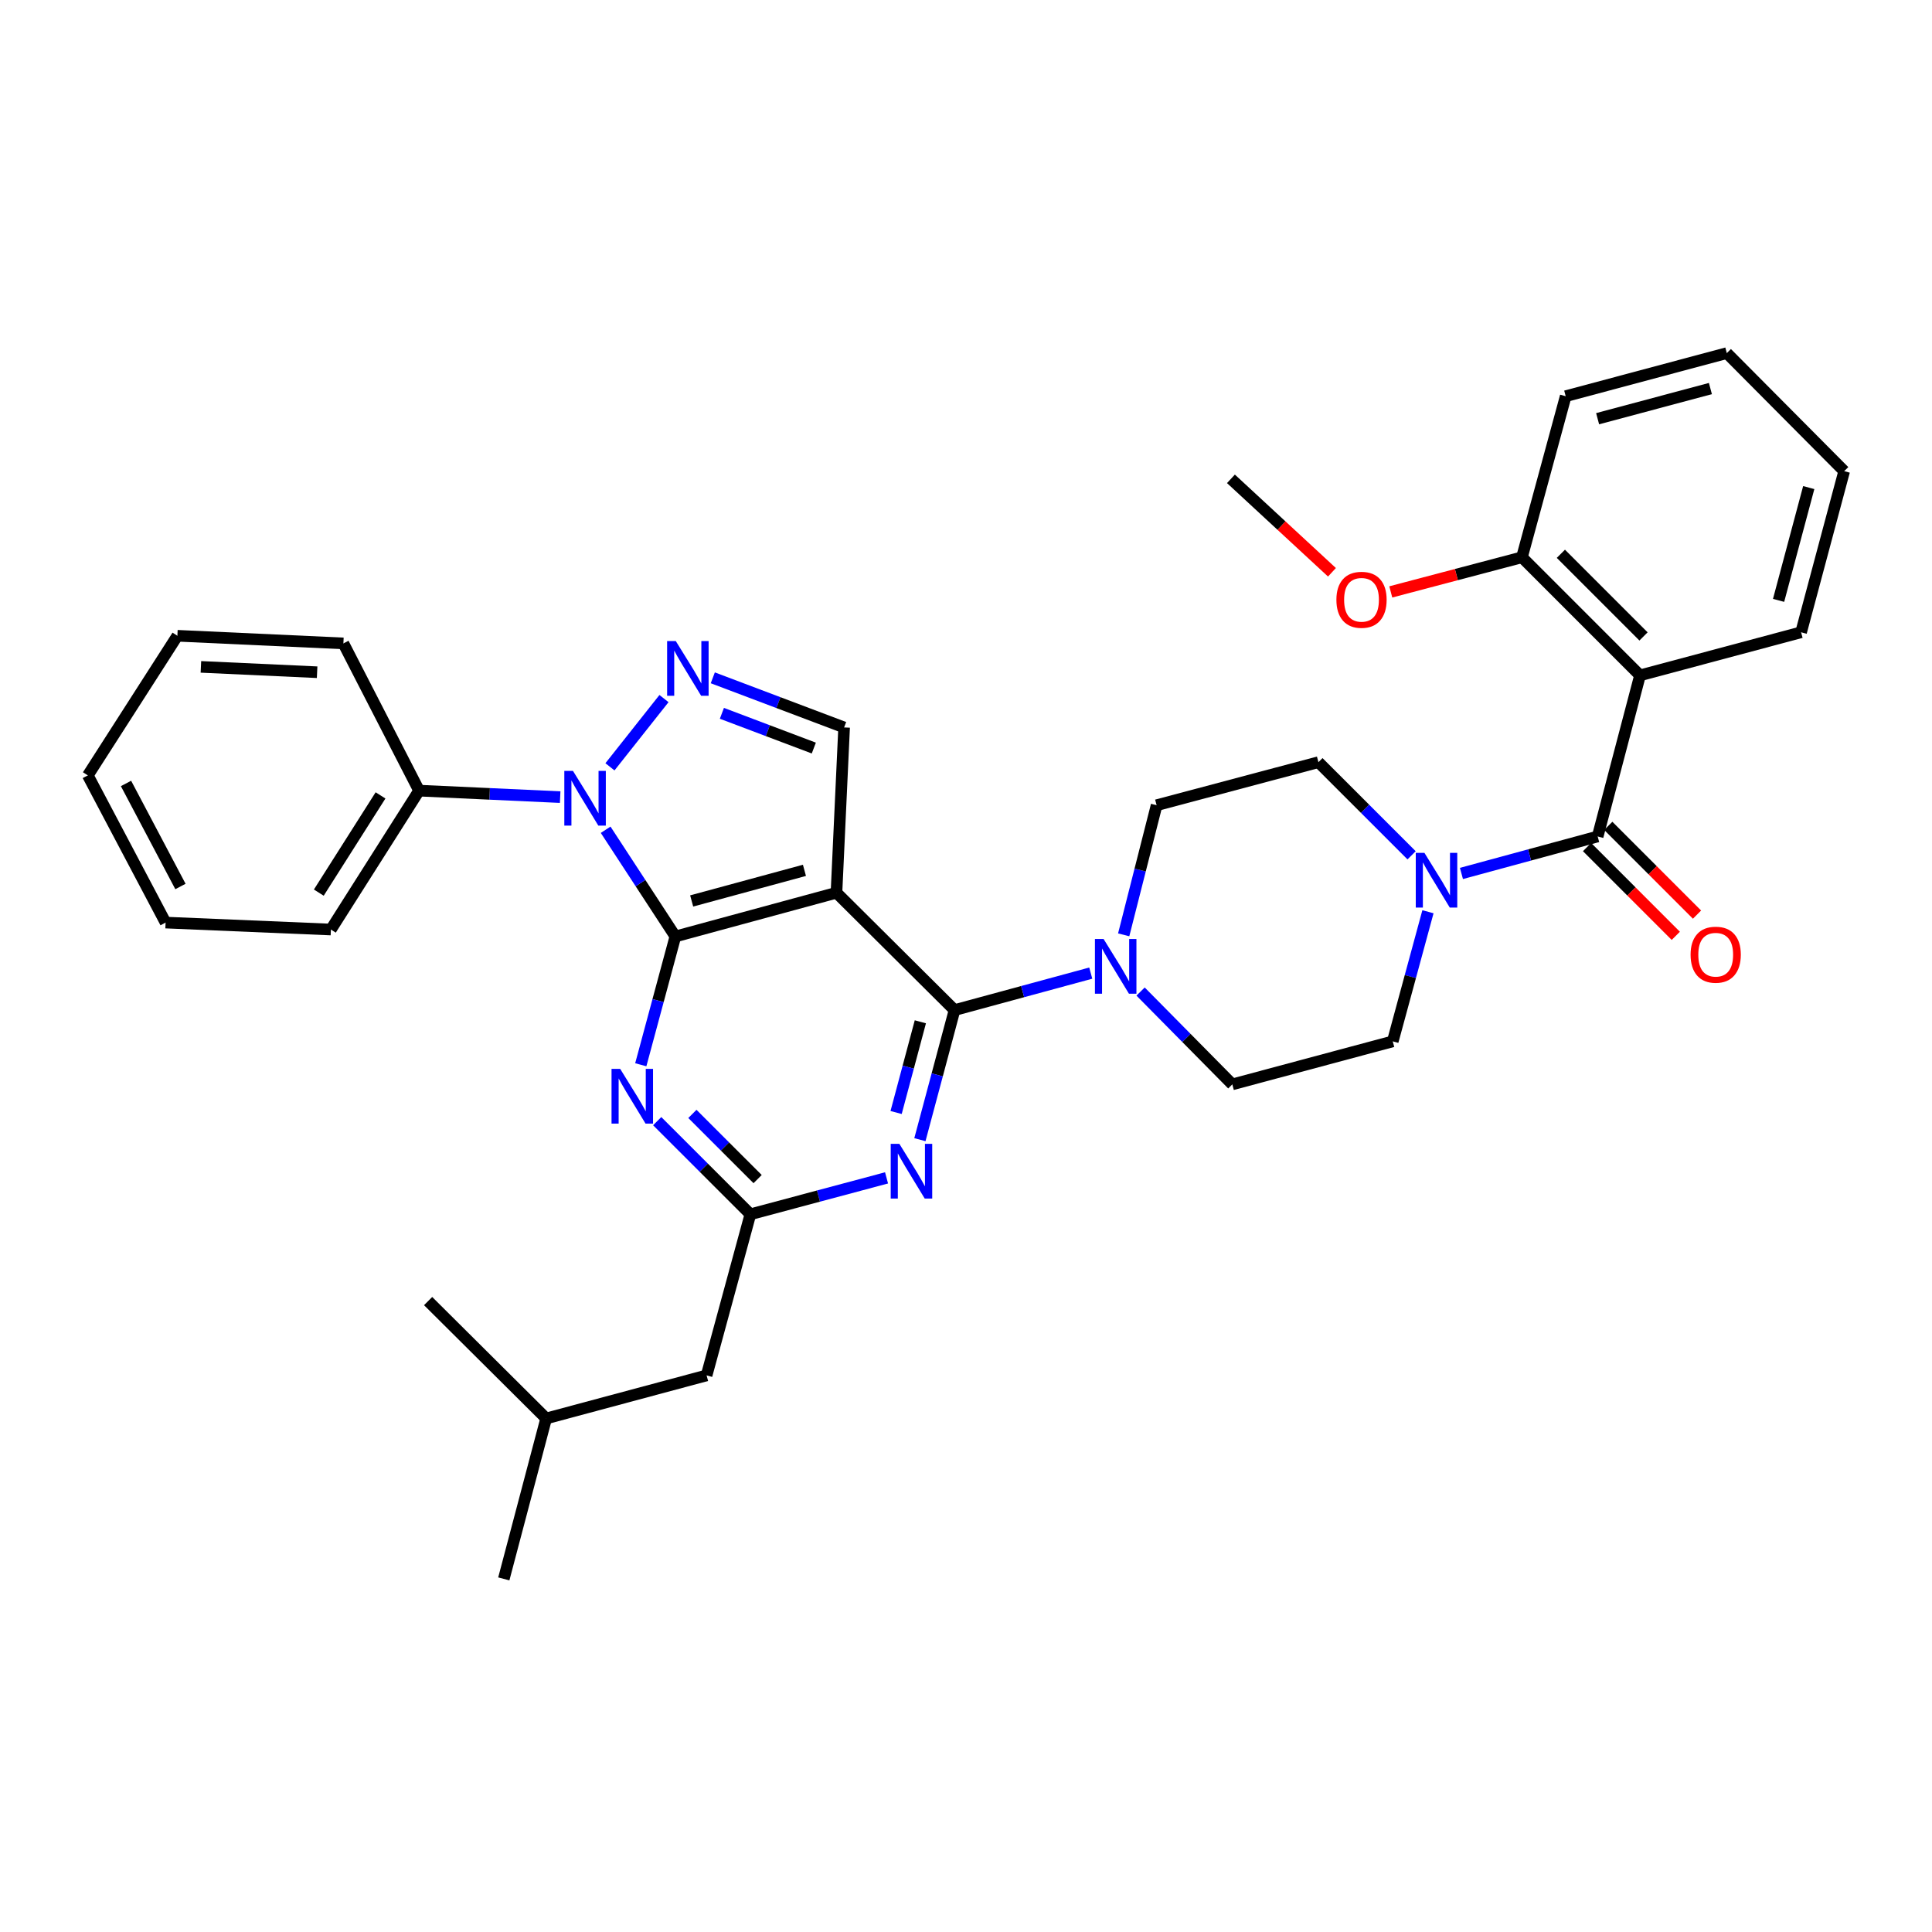 <?xml version='1.0' encoding='iso-8859-1'?>
<svg version='1.1' baseProfile='full'
              xmlns='http://www.w3.org/2000/svg'
                      xmlns:rdkit='http://www.rdkit.org/xml'
                      xmlns:xlink='http://www.w3.org/1999/xlink'
                  xml:space='preserve'
width='1000px' height='1000px' viewBox='0 0 1000 1000'>
<!-- END OF HEADER -->
<rect style='opacity:1.0;fill:#FFFFFF;stroke:none' width='1000' height='1000' x='0' y='0'> </rect>
<path class='bond-0' d='M 349.569,484.714 L 432.954,462.077' style='fill:none;fill-rule:evenodd;stroke:#000000;stroke-width:6px;stroke-linecap:butt;stroke-linejoin:miter;stroke-opacity:1' />
<path class='bond-0' d='M 358.009,466.333 L 416.378,450.487' style='fill:none;fill-rule:evenodd;stroke:#000000;stroke-width:6px;stroke-linecap:butt;stroke-linejoin:miter;stroke-opacity:1' />
<path class='bond-1' d='M 349.569,484.714 L 331.523,457.096' style='fill:none;fill-rule:evenodd;stroke:#000000;stroke-width:6px;stroke-linecap:butt;stroke-linejoin:miter;stroke-opacity:1' />
<path class='bond-1' d='M 331.523,457.096 L 313.478,429.478' style='fill:none;fill-rule:evenodd;stroke:#0000FF;stroke-width:6px;stroke-linecap:butt;stroke-linejoin:miter;stroke-opacity:1' />
<path class='bond-4' d='M 349.569,484.714 L 340.617,517.915' style='fill:none;fill-rule:evenodd;stroke:#000000;stroke-width:6px;stroke-linecap:butt;stroke-linejoin:miter;stroke-opacity:1' />
<path class='bond-4' d='M 340.617,517.915 L 331.665,551.116' style='fill:none;fill-rule:evenodd;stroke:#0000FF;stroke-width:6px;stroke-linecap:butt;stroke-linejoin:miter;stroke-opacity:1' />
<path class='bond-2' d='M 432.954,462.077 L 494.065,522.826' style='fill:none;fill-rule:evenodd;stroke:#000000;stroke-width:6px;stroke-linecap:butt;stroke-linejoin:miter;stroke-opacity:1' />
<path class='bond-8' d='M 432.954,462.077 L 436.913,376.519' style='fill:none;fill-rule:evenodd;stroke:#000000;stroke-width:6px;stroke-linecap:butt;stroke-linejoin:miter;stroke-opacity:1' />
<path class='bond-3' d='M 315.713,396.906 L 343.675,361.583' style='fill:none;fill-rule:evenodd;stroke:#0000FF;stroke-width:6px;stroke-linecap:butt;stroke-linejoin:miter;stroke-opacity:1' />
<path class='bond-12' d='M 289.94,412.589 L 253.429,410.91' style='fill:none;fill-rule:evenodd;stroke:#0000FF;stroke-width:6px;stroke-linecap:butt;stroke-linejoin:miter;stroke-opacity:1' />
<path class='bond-12' d='M 253.429,410.91 L 216.917,409.231' style='fill:none;fill-rule:evenodd;stroke:#000000;stroke-width:6px;stroke-linecap:butt;stroke-linejoin:miter;stroke-opacity:1' />
<path class='bond-10' d='M 494.065,522.826 L 529.32,513.255' style='fill:none;fill-rule:evenodd;stroke:#000000;stroke-width:6px;stroke-linecap:butt;stroke-linejoin:miter;stroke-opacity:1' />
<path class='bond-10' d='M 529.32,513.255 L 564.575,503.684' style='fill:none;fill-rule:evenodd;stroke:#0000FF;stroke-width:6px;stroke-linecap:butt;stroke-linejoin:miter;stroke-opacity:1' />
<path class='bond-35' d='M 494.065,522.826 L 485.1,556.364' style='fill:none;fill-rule:evenodd;stroke:#000000;stroke-width:6px;stroke-linecap:butt;stroke-linejoin:miter;stroke-opacity:1' />
<path class='bond-35' d='M 485.1,556.364 L 476.136,589.902' style='fill:none;fill-rule:evenodd;stroke:#0000FF;stroke-width:6px;stroke-linecap:butt;stroke-linejoin:miter;stroke-opacity:1' />
<path class='bond-35' d='M 476.374,528.878 L 470.099,552.354' style='fill:none;fill-rule:evenodd;stroke:#000000;stroke-width:6px;stroke-linecap:butt;stroke-linejoin:miter;stroke-opacity:1' />
<path class='bond-35' d='M 470.099,552.354 L 463.824,575.83' style='fill:none;fill-rule:evenodd;stroke:#0000FF;stroke-width:6px;stroke-linecap:butt;stroke-linejoin:miter;stroke-opacity:1' />
<path class='bond-34' d='M 368.94,350.837 L 402.927,363.678' style='fill:none;fill-rule:evenodd;stroke:#0000FF;stroke-width:6px;stroke-linecap:butt;stroke-linejoin:miter;stroke-opacity:1' />
<path class='bond-34' d='M 402.927,363.678 L 436.913,376.519' style='fill:none;fill-rule:evenodd;stroke:#000000;stroke-width:6px;stroke-linecap:butt;stroke-linejoin:miter;stroke-opacity:1' />
<path class='bond-34' d='M 373.648,369.215 L 397.439,378.204' style='fill:none;fill-rule:evenodd;stroke:#0000FF;stroke-width:6px;stroke-linecap:butt;stroke-linejoin:miter;stroke-opacity:1' />
<path class='bond-34' d='M 397.439,378.204 L 421.229,387.192' style='fill:none;fill-rule:evenodd;stroke:#000000;stroke-width:6px;stroke-linecap:butt;stroke-linejoin:miter;stroke-opacity:1' />
<path class='bond-9' d='M 340.17,580.31 L 364.284,604.411' style='fill:none;fill-rule:evenodd;stroke:#0000FF;stroke-width:6px;stroke-linecap:butt;stroke-linejoin:miter;stroke-opacity:1' />
<path class='bond-9' d='M 364.284,604.411 L 388.397,628.511' style='fill:none;fill-rule:evenodd;stroke:#000000;stroke-width:6px;stroke-linecap:butt;stroke-linejoin:miter;stroke-opacity:1' />
<path class='bond-9' d='M 358.381,576.557 L 375.26,593.428' style='fill:none;fill-rule:evenodd;stroke:#0000FF;stroke-width:6px;stroke-linecap:butt;stroke-linejoin:miter;stroke-opacity:1' />
<path class='bond-9' d='M 375.26,593.428 L 392.14,610.298' style='fill:none;fill-rule:evenodd;stroke:#000000;stroke-width:6px;stroke-linecap:butt;stroke-linejoin:miter;stroke-opacity:1' />
<path class='bond-5' d='M 826.949,432.954 L 791.694,442.525' style='fill:none;fill-rule:evenodd;stroke:#000000;stroke-width:6px;stroke-linecap:butt;stroke-linejoin:miter;stroke-opacity:1' />
<path class='bond-5' d='M 791.694,442.525 L 756.439,452.096' style='fill:none;fill-rule:evenodd;stroke:#0000FF;stroke-width:6px;stroke-linecap:butt;stroke-linejoin:miter;stroke-opacity:1' />
<path class='bond-7' d='M 826.949,432.954 L 848.869,349.569' style='fill:none;fill-rule:evenodd;stroke:#000000;stroke-width:6px;stroke-linecap:butt;stroke-linejoin:miter;stroke-opacity:1' />
<path class='bond-14' d='M 821.458,438.443 L 844.425,461.416' style='fill:none;fill-rule:evenodd;stroke:#000000;stroke-width:6px;stroke-linecap:butt;stroke-linejoin:miter;stroke-opacity:1' />
<path class='bond-14' d='M 844.425,461.416 L 867.392,484.389' style='fill:none;fill-rule:evenodd;stroke:#FF0000;stroke-width:6px;stroke-linecap:butt;stroke-linejoin:miter;stroke-opacity:1' />
<path class='bond-14' d='M 832.44,427.465 L 855.407,450.438' style='fill:none;fill-rule:evenodd;stroke:#000000;stroke-width:6px;stroke-linecap:butt;stroke-linejoin:miter;stroke-opacity:1' />
<path class='bond-14' d='M 855.407,450.438 L 878.373,473.411' style='fill:none;fill-rule:evenodd;stroke:#FF0000;stroke-width:6px;stroke-linecap:butt;stroke-linejoin:miter;stroke-opacity:1' />
<path class='bond-6' d='M 458.876,609.668 L 423.637,619.089' style='fill:none;fill-rule:evenodd;stroke:#0000FF;stroke-width:6px;stroke-linecap:butt;stroke-linejoin:miter;stroke-opacity:1' />
<path class='bond-6' d='M 423.637,619.089 L 388.397,628.511' style='fill:none;fill-rule:evenodd;stroke:#000000;stroke-width:6px;stroke-linecap:butt;stroke-linejoin:miter;stroke-opacity:1' />
<path class='bond-13' d='M 848.869,349.569 L 787.758,288.449' style='fill:none;fill-rule:evenodd;stroke:#000000;stroke-width:6px;stroke-linecap:butt;stroke-linejoin:miter;stroke-opacity:1' />
<path class='bond-13' d='M 850.683,329.422 L 807.906,286.638' style='fill:none;fill-rule:evenodd;stroke:#000000;stroke-width:6px;stroke-linecap:butt;stroke-linejoin:miter;stroke-opacity:1' />
<path class='bond-20' d='M 848.869,349.569 L 932.246,327.269' style='fill:none;fill-rule:evenodd;stroke:#000000;stroke-width:6px;stroke-linecap:butt;stroke-linejoin:miter;stroke-opacity:1' />
<path class='bond-19' d='M 388.397,628.511 L 365.735,711.904' style='fill:none;fill-rule:evenodd;stroke:#000000;stroke-width:6px;stroke-linecap:butt;stroke-linejoin:miter;stroke-opacity:1' />
<path class='bond-15' d='M 590.363,513.223 L 614.104,537.249' style='fill:none;fill-rule:evenodd;stroke:#0000FF;stroke-width:6px;stroke-linecap:butt;stroke-linejoin:miter;stroke-opacity:1' />
<path class='bond-15' d='M 614.104,537.249 L 637.845,561.275' style='fill:none;fill-rule:evenodd;stroke:#000000;stroke-width:6px;stroke-linecap:butt;stroke-linejoin:miter;stroke-opacity:1' />
<path class='bond-16' d='M 581.619,483.87 L 590.141,450.324' style='fill:none;fill-rule:evenodd;stroke:#0000FF;stroke-width:6px;stroke-linecap:butt;stroke-linejoin:miter;stroke-opacity:1' />
<path class='bond-16' d='M 590.141,450.324 L 598.663,416.779' style='fill:none;fill-rule:evenodd;stroke:#000000;stroke-width:6px;stroke-linecap:butt;stroke-linejoin:miter;stroke-opacity:1' />
<path class='bond-11' d='M 730.638,442.704 L 706.528,418.604' style='fill:none;fill-rule:evenodd;stroke:#0000FF;stroke-width:6px;stroke-linecap:butt;stroke-linejoin:miter;stroke-opacity:1' />
<path class='bond-11' d='M 706.528,418.604 L 682.419,394.505' style='fill:none;fill-rule:evenodd;stroke:#000000;stroke-width:6px;stroke-linecap:butt;stroke-linejoin:miter;stroke-opacity:1' />
<path class='bond-36' d='M 739.106,471.92 L 729.995,505.465' style='fill:none;fill-rule:evenodd;stroke:#0000FF;stroke-width:6px;stroke-linecap:butt;stroke-linejoin:miter;stroke-opacity:1' />
<path class='bond-36' d='M 729.995,505.465 L 720.885,539.01' style='fill:none;fill-rule:evenodd;stroke:#000000;stroke-width:6px;stroke-linecap:butt;stroke-linejoin:miter;stroke-opacity:1' />
<path class='bond-24' d='M 216.917,409.231 L 171.274,481.125' style='fill:none;fill-rule:evenodd;stroke:#000000;stroke-width:6px;stroke-linecap:butt;stroke-linejoin:miter;stroke-opacity:1' />
<path class='bond-24' d='M 196.962,411.692 L 165.011,462.018' style='fill:none;fill-rule:evenodd;stroke:#000000;stroke-width:6px;stroke-linecap:butt;stroke-linejoin:miter;stroke-opacity:1' />
<path class='bond-25' d='M 216.917,409.231 L 177.744,333.023' style='fill:none;fill-rule:evenodd;stroke:#000000;stroke-width:6px;stroke-linecap:butt;stroke-linejoin:miter;stroke-opacity:1' />
<path class='bond-21' d='M 787.758,288.449 L 753.812,297.41' style='fill:none;fill-rule:evenodd;stroke:#000000;stroke-width:6px;stroke-linecap:butt;stroke-linejoin:miter;stroke-opacity:1' />
<path class='bond-21' d='M 753.812,297.41 L 719.866,306.371' style='fill:none;fill-rule:evenodd;stroke:#FF0000;stroke-width:6px;stroke-linecap:butt;stroke-linejoin:miter;stroke-opacity:1' />
<path class='bond-23' d='M 787.758,288.449 L 810.403,205.073' style='fill:none;fill-rule:evenodd;stroke:#000000;stroke-width:6px;stroke-linecap:butt;stroke-linejoin:miter;stroke-opacity:1' />
<path class='bond-18' d='M 637.845,561.275 L 720.885,539.01' style='fill:none;fill-rule:evenodd;stroke:#000000;stroke-width:6px;stroke-linecap:butt;stroke-linejoin:miter;stroke-opacity:1' />
<path class='bond-17' d='M 598.663,416.779 L 682.419,394.505' style='fill:none;fill-rule:evenodd;stroke:#000000;stroke-width:6px;stroke-linecap:butt;stroke-linejoin:miter;stroke-opacity:1' />
<path class='bond-22' d='M 365.735,711.904 L 282.695,734.196' style='fill:none;fill-rule:evenodd;stroke:#000000;stroke-width:6px;stroke-linecap:butt;stroke-linejoin:miter;stroke-opacity:1' />
<path class='bond-27' d='M 932.246,327.269 L 954.545,243.876' style='fill:none;fill-rule:evenodd;stroke:#000000;stroke-width:6px;stroke-linecap:butt;stroke-linejoin:miter;stroke-opacity:1' />
<path class='bond-27' d='M 920.59,310.749 L 936.2,252.373' style='fill:none;fill-rule:evenodd;stroke:#000000;stroke-width:6px;stroke-linecap:butt;stroke-linejoin:miter;stroke-opacity:1' />
<path class='bond-26' d='M 689.417,296.214 L 663.273,272.029' style='fill:none;fill-rule:evenodd;stroke:#FF0000;stroke-width:6px;stroke-linecap:butt;stroke-linejoin:miter;stroke-opacity:1' />
<path class='bond-26' d='M 663.273,272.029 L 637.129,247.844' style='fill:none;fill-rule:evenodd;stroke:#000000;stroke-width:6px;stroke-linecap:butt;stroke-linejoin:miter;stroke-opacity:1' />
<path class='bond-28' d='M 282.695,734.196 L 260.766,817.235' style='fill:none;fill-rule:evenodd;stroke:#000000;stroke-width:6px;stroke-linecap:butt;stroke-linejoin:miter;stroke-opacity:1' />
<path class='bond-29' d='M 282.695,734.196 L 221.593,673.438' style='fill:none;fill-rule:evenodd;stroke:#000000;stroke-width:6px;stroke-linecap:butt;stroke-linejoin:miter;stroke-opacity:1' />
<path class='bond-38' d='M 810.403,205.073 L 893.797,182.765' style='fill:none;fill-rule:evenodd;stroke:#000000;stroke-width:6px;stroke-linecap:butt;stroke-linejoin:miter;stroke-opacity:1' />
<path class='bond-38' d='M 826.925,216.727 L 885.3,201.111' style='fill:none;fill-rule:evenodd;stroke:#000000;stroke-width:6px;stroke-linecap:butt;stroke-linejoin:miter;stroke-opacity:1' />
<path class='bond-31' d='M 171.274,481.125 L 85.706,477.528' style='fill:none;fill-rule:evenodd;stroke:#000000;stroke-width:6px;stroke-linecap:butt;stroke-linejoin:miter;stroke-opacity:1' />
<path class='bond-30' d='M 177.744,333.023 L 91.814,329.072' style='fill:none;fill-rule:evenodd;stroke:#000000;stroke-width:6px;stroke-linecap:butt;stroke-linejoin:miter;stroke-opacity:1' />
<path class='bond-30' d='M 164.141,347.942 L 103.99,345.176' style='fill:none;fill-rule:evenodd;stroke:#000000;stroke-width:6px;stroke-linecap:butt;stroke-linejoin:miter;stroke-opacity:1' />
<path class='bond-32' d='M 954.545,243.876 L 893.797,182.765' style='fill:none;fill-rule:evenodd;stroke:#000000;stroke-width:6px;stroke-linecap:butt;stroke-linejoin:miter;stroke-opacity:1' />
<path class='bond-37' d='M 91.814,329.072 L 45.455,401.337' style='fill:none;fill-rule:evenodd;stroke:#000000;stroke-width:6px;stroke-linecap:butt;stroke-linejoin:miter;stroke-opacity:1' />
<path class='bond-33' d='M 85.706,477.528 L 45.455,401.337' style='fill:none;fill-rule:evenodd;stroke:#000000;stroke-width:6px;stroke-linecap:butt;stroke-linejoin:miter;stroke-opacity:1' />
<path class='bond-33' d='M 93.398,458.846 L 65.222,405.512' style='fill:none;fill-rule:evenodd;stroke:#000000;stroke-width:6px;stroke-linecap:butt;stroke-linejoin:miter;stroke-opacity:1' />
<path  class='atom-2' d='M 296.57 399.022
L 305.85 414.022
Q 306.77 415.502, 308.25 418.182
Q 309.73 420.862, 309.81 421.022
L 309.81 399.022
L 313.57 399.022
L 313.57 427.342
L 309.69 427.342
L 299.73 410.942
Q 298.57 409.022, 297.33 406.822
Q 296.13 404.622, 295.77 403.942
L 295.77 427.342
L 292.09 427.342
L 292.09 399.022
L 296.57 399.022
' fill='#0000FF'/>
<path  class='atom-4' d='M 349.779 331.803
L 359.059 346.803
Q 359.979 348.283, 361.459 350.963
Q 362.939 353.643, 363.019 353.803
L 363.019 331.803
L 366.779 331.803
L 366.779 360.123
L 362.899 360.123
L 352.939 343.723
Q 351.779 341.803, 350.539 339.603
Q 349.339 337.403, 348.979 336.723
L 348.979 360.123
L 345.299 360.123
L 345.299 331.803
L 349.779 331.803
' fill='#0000FF'/>
<path  class='atom-5' d='M 321.009 553.257
L 330.289 568.257
Q 331.209 569.737, 332.689 572.417
Q 334.169 575.097, 334.249 575.257
L 334.249 553.257
L 338.009 553.257
L 338.009 581.577
L 334.129 581.577
L 324.169 565.177
Q 323.009 563.257, 321.769 561.057
Q 320.569 558.857, 320.209 558.177
L 320.209 581.577
L 316.529 581.577
L 316.529 553.257
L 321.009 553.257
' fill='#0000FF'/>
<path  class='atom-7' d='M 465.514 592.06
L 474.794 607.06
Q 475.714 608.54, 477.194 611.22
Q 478.674 613.9, 478.754 614.06
L 478.754 592.06
L 482.514 592.06
L 482.514 620.38
L 478.634 620.38
L 468.674 603.98
Q 467.514 602.06, 466.274 599.86
Q 465.074 597.66, 464.714 596.98
L 464.714 620.38
L 461.034 620.38
L 461.034 592.06
L 465.514 592.06
' fill='#0000FF'/>
<path  class='atom-11' d='M 571.216 486.021
L 580.496 501.021
Q 581.416 502.501, 582.896 505.181
Q 584.376 507.861, 584.456 508.021
L 584.456 486.021
L 588.216 486.021
L 588.216 514.341
L 584.336 514.341
L 574.376 497.941
Q 573.216 496.021, 571.976 493.821
Q 570.776 491.621, 570.416 490.941
L 570.416 514.341
L 566.736 514.341
L 566.736 486.021
L 571.216 486.021
' fill='#0000FF'/>
<path  class='atom-12' d='M 737.278 441.439
L 746.558 456.439
Q 747.478 457.919, 748.958 460.599
Q 750.438 463.279, 750.518 463.439
L 750.518 441.439
L 754.278 441.439
L 754.278 469.759
L 750.398 469.759
L 740.438 453.359
Q 739.278 451.439, 738.038 449.239
Q 736.838 447.039, 736.478 446.359
L 736.478 469.759
L 732.798 469.759
L 732.798 441.439
L 737.278 441.439
' fill='#0000FF'/>
<path  class='atom-15' d='M 875.043 494.145
Q 875.043 487.345, 878.403 483.545
Q 881.763 479.745, 888.043 479.745
Q 894.323 479.745, 897.683 483.545
Q 901.043 487.345, 901.043 494.145
Q 901.043 501.025, 897.643 504.945
Q 894.243 508.825, 888.043 508.825
Q 881.803 508.825, 878.403 504.945
Q 875.043 501.065, 875.043 494.145
M 888.043 505.625
Q 892.363 505.625, 894.683 502.745
Q 897.043 499.825, 897.043 494.145
Q 897.043 488.585, 894.683 485.785
Q 892.363 482.945, 888.043 482.945
Q 883.723 482.945, 881.363 485.745
Q 879.043 488.545, 879.043 494.145
Q 879.043 499.865, 881.363 502.745
Q 883.723 505.625, 888.043 505.625
' fill='#FF0000'/>
<path  class='atom-22' d='M 691.718 310.45
Q 691.718 303.65, 695.078 299.85
Q 698.438 296.05, 704.718 296.05
Q 710.998 296.05, 714.358 299.85
Q 717.718 303.65, 717.718 310.45
Q 717.718 317.33, 714.318 321.25
Q 710.918 325.13, 704.718 325.13
Q 698.478 325.13, 695.078 321.25
Q 691.718 317.37, 691.718 310.45
M 704.718 321.93
Q 709.038 321.93, 711.358 319.05
Q 713.718 316.13, 713.718 310.45
Q 713.718 304.89, 711.358 302.09
Q 709.038 299.25, 704.718 299.25
Q 700.398 299.25, 698.038 302.05
Q 695.718 304.85, 695.718 310.45
Q 695.718 316.17, 698.038 319.05
Q 700.398 321.93, 704.718 321.93
' fill='#FF0000'/>
</svg>
